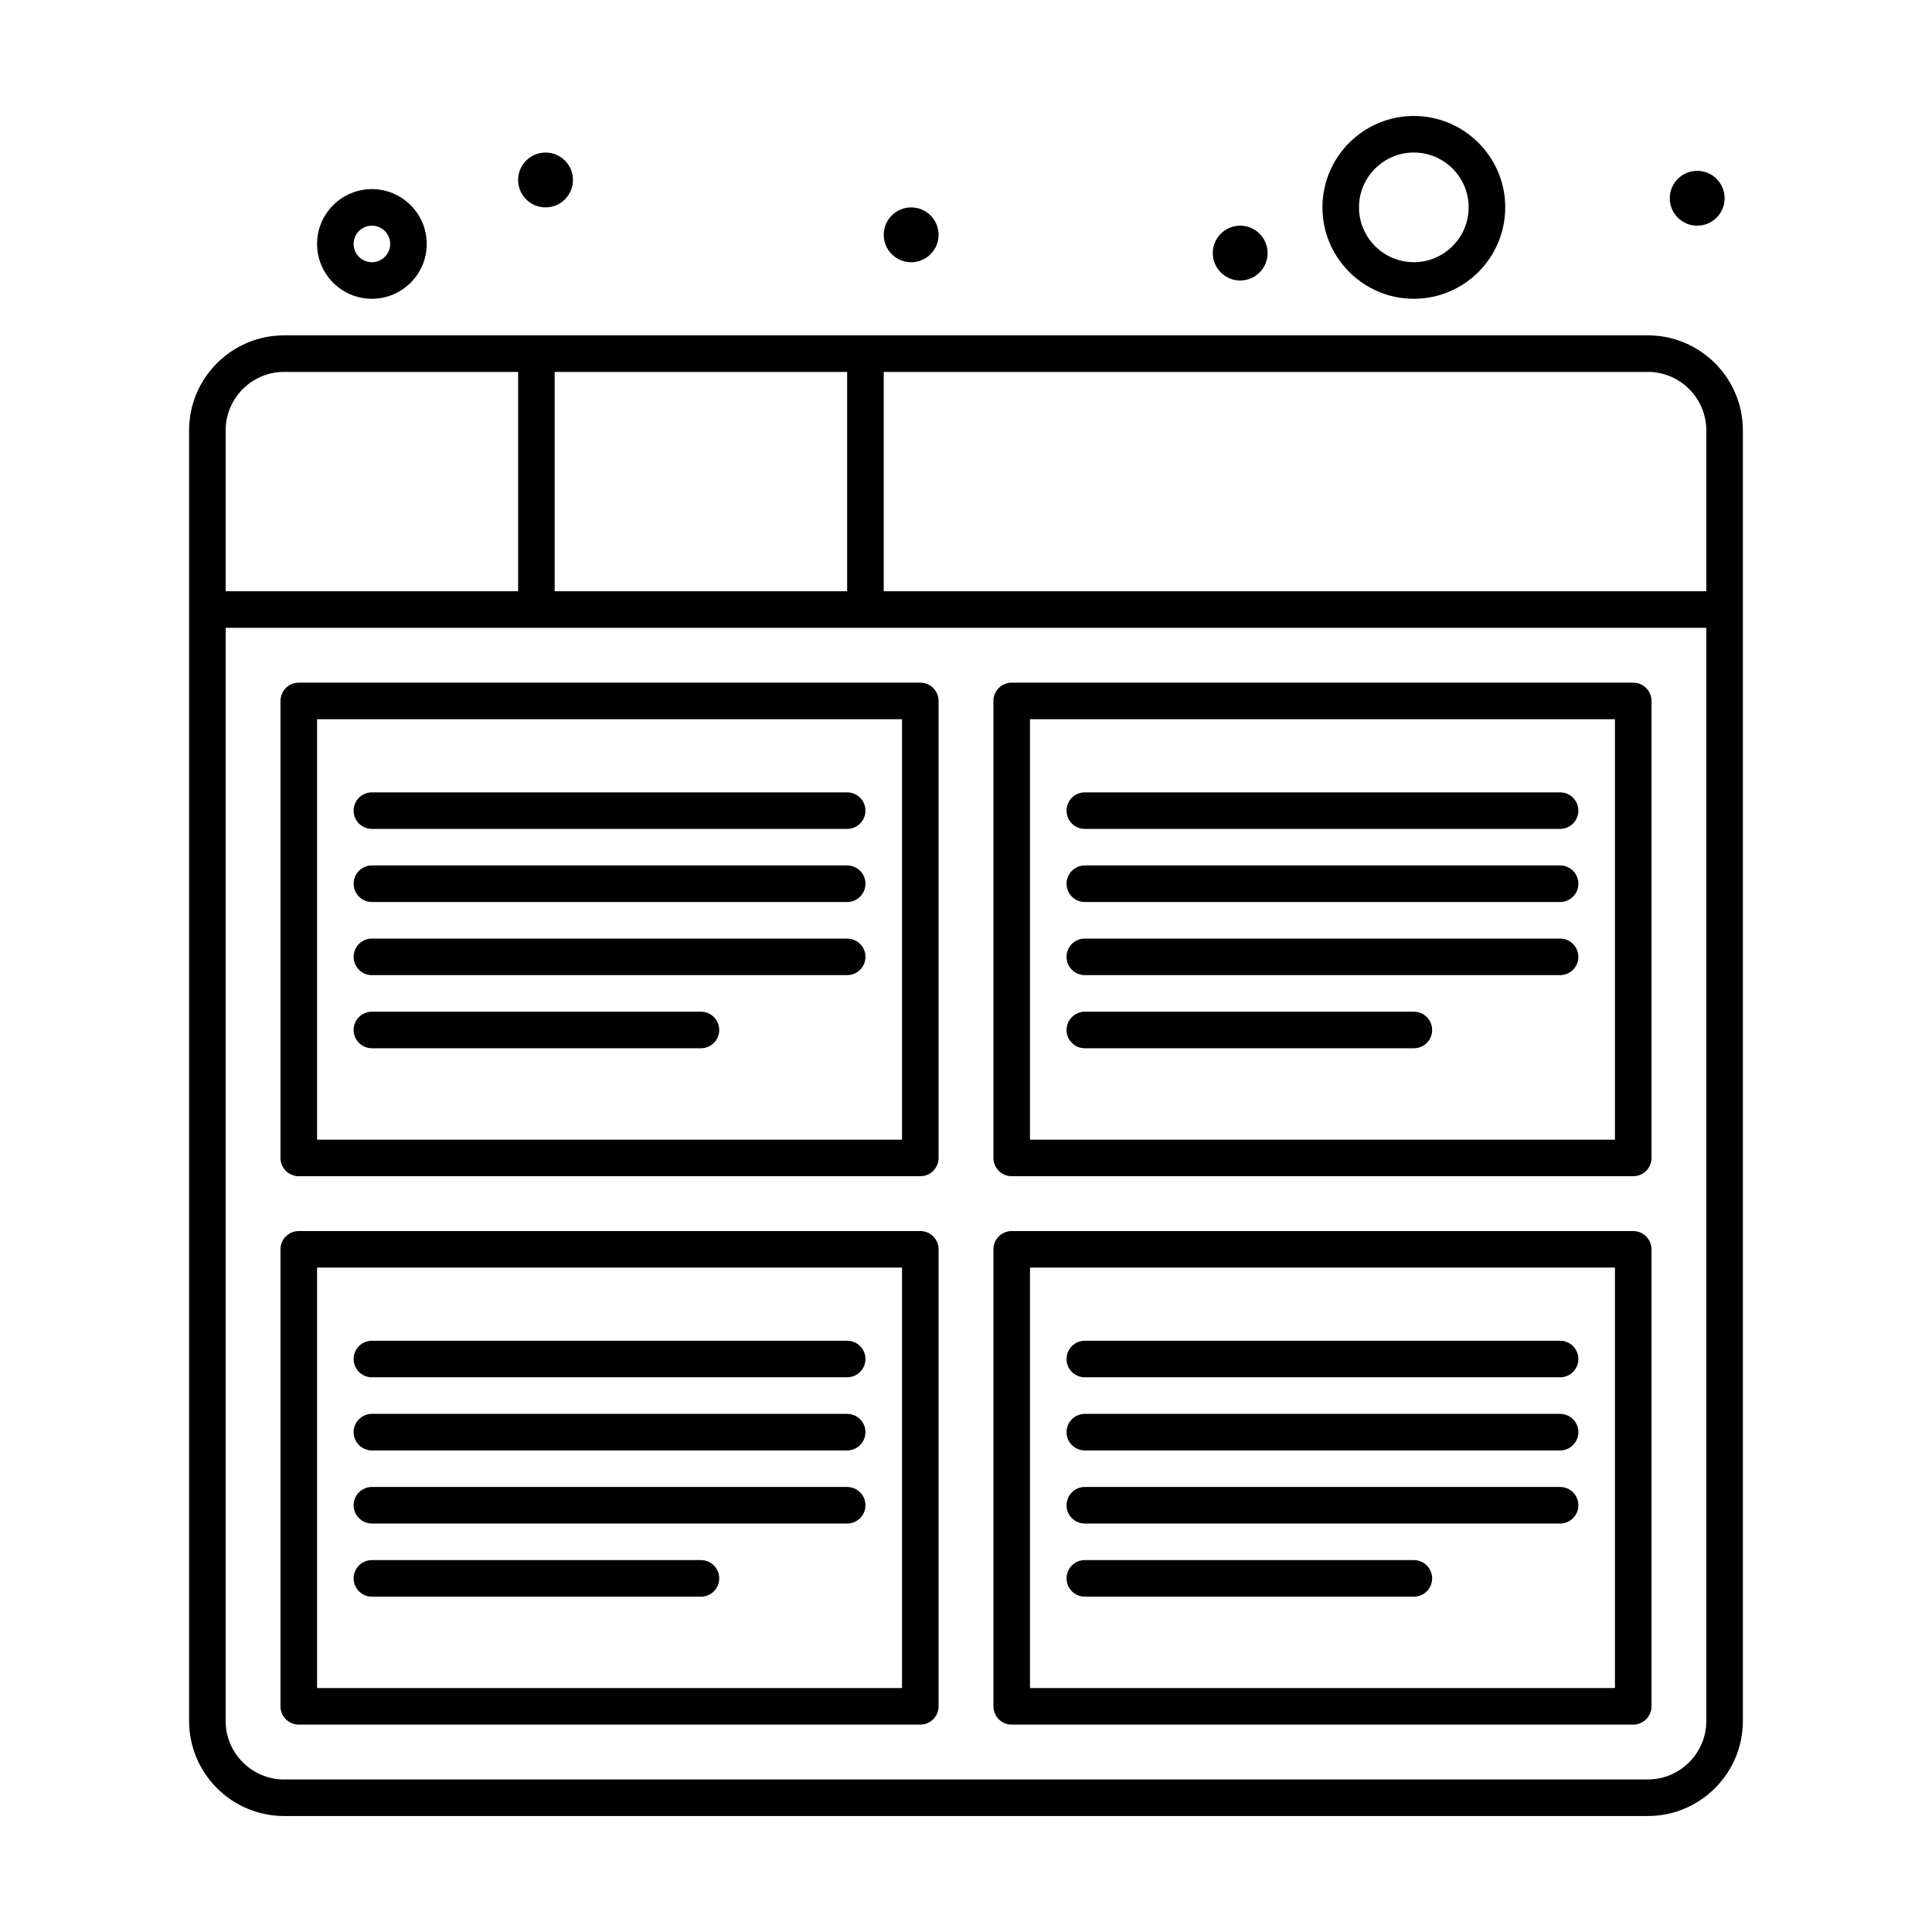 <?xml version="1.0" encoding="UTF-8"?>
<!-- Uploaded to: SVG Repo, www.svgrepo.com, Generator: SVG Repo Mixer Tools -->
<svg fill="#000000" width="800px" height="800px" version="1.1" viewBox="144 144 512 512" xmlns="http://www.w3.org/2000/svg">
 <g>
  <path d="m580.69 232.87h-361.39c-13.891 0-25.191 11.301-25.191 25.191v342.01c0 13.891 11.301 25.191 25.191 25.191h361.39c13.891 0 25.191-11.301 25.191-25.191v-342.01c0-13.891-11.301-25.191-25.191-25.191zm15.504 25.191v42.629h-218v-58.133h202.49c8.547 0 15.504 6.953 15.504 15.504zm-305.2 42.629v-58.133h77.508v58.133zm-71.695-58.133h62.008v58.133h-77.508v-42.629c0-8.551 6.953-15.504 15.5-15.504zm361.39 373.02h-361.39c-8.547 0-15.5-6.953-15.5-15.5v-289.7h392.39v289.69c0 8.547-6.957 15.504-15.504 15.504z"/>
  <path d="m387.89 324.91h-164.71c-2.676 0-4.844 2.168-4.844 4.844v121.11c0 2.676 2.168 4.844 4.844 4.844h164.71c2.676 0 4.844-2.168 4.844-4.844v-121.11c0-2.676-2.168-4.844-4.844-4.844zm-4.844 121.11h-155.02v-111.42h155.02z"/>
  <path d="m576.82 324.91h-164.71c-2.676 0-4.844 2.168-4.844 4.844v121.11c0 2.676 2.168 4.844 4.844 4.844h164.71c2.676 0 4.844-2.168 4.844-4.844v-121.11c0-2.676-2.168-4.844-4.844-4.844zm-4.844 121.11h-155.02v-111.42h155.02z"/>
  <path d="m242.56 363.67h125.95c2.676 0 4.844-2.168 4.844-4.844s-2.168-4.844-4.844-4.844h-125.95c-2.676 0-4.844 2.168-4.844 4.844s2.168 4.844 4.844 4.844z"/>
  <path d="m242.56 383.04h125.95c2.676 0 4.844-2.168 4.844-4.844s-2.168-4.844-4.844-4.844h-125.95c-2.676 0-4.844 2.168-4.844 4.844s2.168 4.844 4.844 4.844z"/>
  <path d="m242.56 402.42h125.95c2.676 0 4.844-2.168 4.844-4.844s-2.168-4.844-4.844-4.844h-125.95c-2.676 0-4.844 2.168-4.844 4.844s2.168 4.844 4.844 4.844z"/>
  <path d="m242.56 421.8h87.199c2.676 0 4.844-2.168 4.844-4.844s-2.168-4.844-4.844-4.844h-87.199c-2.676 0-4.844 2.168-4.844 4.844 0 2.672 2.168 4.844 4.844 4.844z"/>
  <path d="m431.49 363.67h125.95c2.676 0 4.844-2.168 4.844-4.844s-2.168-4.844-4.844-4.844h-125.95c-2.676 0-4.844 2.168-4.844 4.844-0.004 2.676 2.168 4.844 4.844 4.844z"/>
  <path d="m431.49 383.04h125.95c2.676 0 4.844-2.168 4.844-4.844s-2.168-4.844-4.844-4.844h-125.95c-2.676 0-4.844 2.168-4.844 4.844-0.004 2.676 2.168 4.844 4.844 4.844z"/>
  <path d="m431.49 402.42h125.95c2.676 0 4.844-2.168 4.844-4.844s-2.168-4.844-4.844-4.844h-125.95c-2.676 0-4.844 2.168-4.844 4.844-0.004 2.676 2.168 4.844 4.844 4.844z"/>
  <path d="m431.49 421.8h87.199c2.676 0 4.844-2.168 4.844-4.844s-2.168-4.844-4.844-4.844h-87.199c-2.676 0-4.844 2.168-4.844 4.844-0.004 2.672 2.168 4.844 4.844 4.844z"/>
  <path d="m387.89 470.24h-164.71c-2.676 0-4.844 2.168-4.844 4.844v121.11c0 2.676 2.168 4.844 4.844 4.844h164.71c2.676 0 4.844-2.168 4.844-4.844v-121.11c0-2.676-2.168-4.844-4.844-4.844zm-4.844 121.11h-155.02v-111.42h155.02z"/>
  <path d="m576.82 470.24h-164.71c-2.676 0-4.844 2.168-4.844 4.844v121.11c0 2.676 2.168 4.844 4.844 4.844h164.71c2.676 0 4.844-2.168 4.844-4.844v-121.11c0-2.676-2.168-4.844-4.844-4.844zm-4.844 121.11h-155.02v-111.42h155.02z"/>
  <path d="m242.56 509h125.95c2.676 0 4.844-2.168 4.844-4.844 0-2.676-2.168-4.844-4.844-4.844h-125.95c-2.676 0-4.844 2.168-4.844 4.844 0 2.676 2.168 4.844 4.844 4.844z"/>
  <path d="m242.56 528.38h125.95c2.676 0 4.844-2.168 4.844-4.844s-2.168-4.844-4.844-4.844h-125.95c-2.676 0-4.844 2.168-4.844 4.844s2.168 4.844 4.844 4.844z"/>
  <path d="m242.56 547.75h125.95c2.676 0 4.844-2.168 4.844-4.844 0-2.676-2.168-4.844-4.844-4.844h-125.95c-2.676 0-4.844 2.168-4.844 4.844 0 2.672 2.168 4.844 4.844 4.844z"/>
  <path d="m242.56 567.13h87.199c2.676 0 4.844-2.168 4.844-4.844 0-2.676-2.168-4.844-4.844-4.844h-87.199c-2.676 0-4.844 2.168-4.844 4.844 0 2.676 2.168 4.844 4.844 4.844z"/>
  <path d="m431.49 509h125.95c2.676 0 4.844-2.168 4.844-4.844 0-2.676-2.168-4.844-4.844-4.844h-125.95c-2.676 0-4.844 2.168-4.844 4.844-0.004 2.676 2.168 4.844 4.844 4.844z"/>
  <path d="m431.49 528.38h125.95c2.676 0 4.844-2.168 4.844-4.844s-2.168-4.844-4.844-4.844h-125.95c-2.676 0-4.844 2.168-4.844 4.844-0.004 2.676 2.168 4.844 4.844 4.844z"/>
  <path d="m431.49 547.75h125.95c2.676 0 4.844-2.168 4.844-4.844 0-2.676-2.168-4.844-4.844-4.844h-125.95c-2.676 0-4.844 2.168-4.844 4.844-0.004 2.672 2.168 4.844 4.844 4.844z"/>
  <path d="m431.49 567.13h87.199c2.676 0 4.844-2.168 4.844-4.844 0-2.676-2.168-4.844-4.844-4.844h-87.199c-2.676 0-4.844 2.168-4.844 4.844-0.004 2.676 2.168 4.844 4.844 4.844z"/>
  <path d="m242.56 223.18c8.012 0 14.531-6.519 14.531-14.531 0-8.012-6.519-14.531-14.531-14.531-8.012 0-14.531 6.519-14.531 14.531-0.004 8.012 6.516 14.531 14.531 14.531zm0-19.379c2.672 0 4.844 2.172 4.844 4.844 0 2.672-2.172 4.844-4.844 4.844s-4.844-2.172-4.844-4.844c0-2.668 2.172-4.844 4.844-4.844z"/>
  <path d="m518.68 223.18c13.355 0 24.223-10.867 24.223-24.223 0-13.355-10.867-24.223-24.223-24.223-13.355 0-24.223 10.867-24.223 24.223 0 13.355 10.867 24.223 24.223 24.223zm0-38.758c8.012 0 14.531 6.519 14.531 14.531s-6.519 14.531-14.531 14.531c-8.016 0-14.531-6.519-14.531-14.531s6.519-14.531 14.531-14.531z"/>
  <path d="m295.84 191.69c0 4.016-3.25 7.269-7.266 7.269-4.012 0-7.266-3.254-7.266-7.269 0-4.012 3.254-7.266 7.266-7.266 4.016 0 7.266 3.254 7.266 7.266"/>
  <path d="m392.73 206.23c0 4.012-3.25 7.266-7.266 7.266-4.012 0-7.266-3.254-7.266-7.266 0-4.016 3.254-7.266 7.266-7.266 4.016 0 7.266 3.25 7.266 7.266"/>
  <path d="m479.93 211.07c0 4.012-3.254 7.266-7.266 7.266-4.016 0-7.266-3.254-7.266-7.266 0-4.012 3.25-7.266 7.266-7.266 4.012 0 7.266 3.254 7.266 7.266"/>
  <path d="m601.04 196.54c0 4.016-3.254 7.269-7.269 7.269-4.012 0-7.266-3.254-7.266-7.269 0-4.012 3.254-7.266 7.266-7.266 4.016 0 7.269 3.254 7.269 7.266"/>
 </g>
</svg>